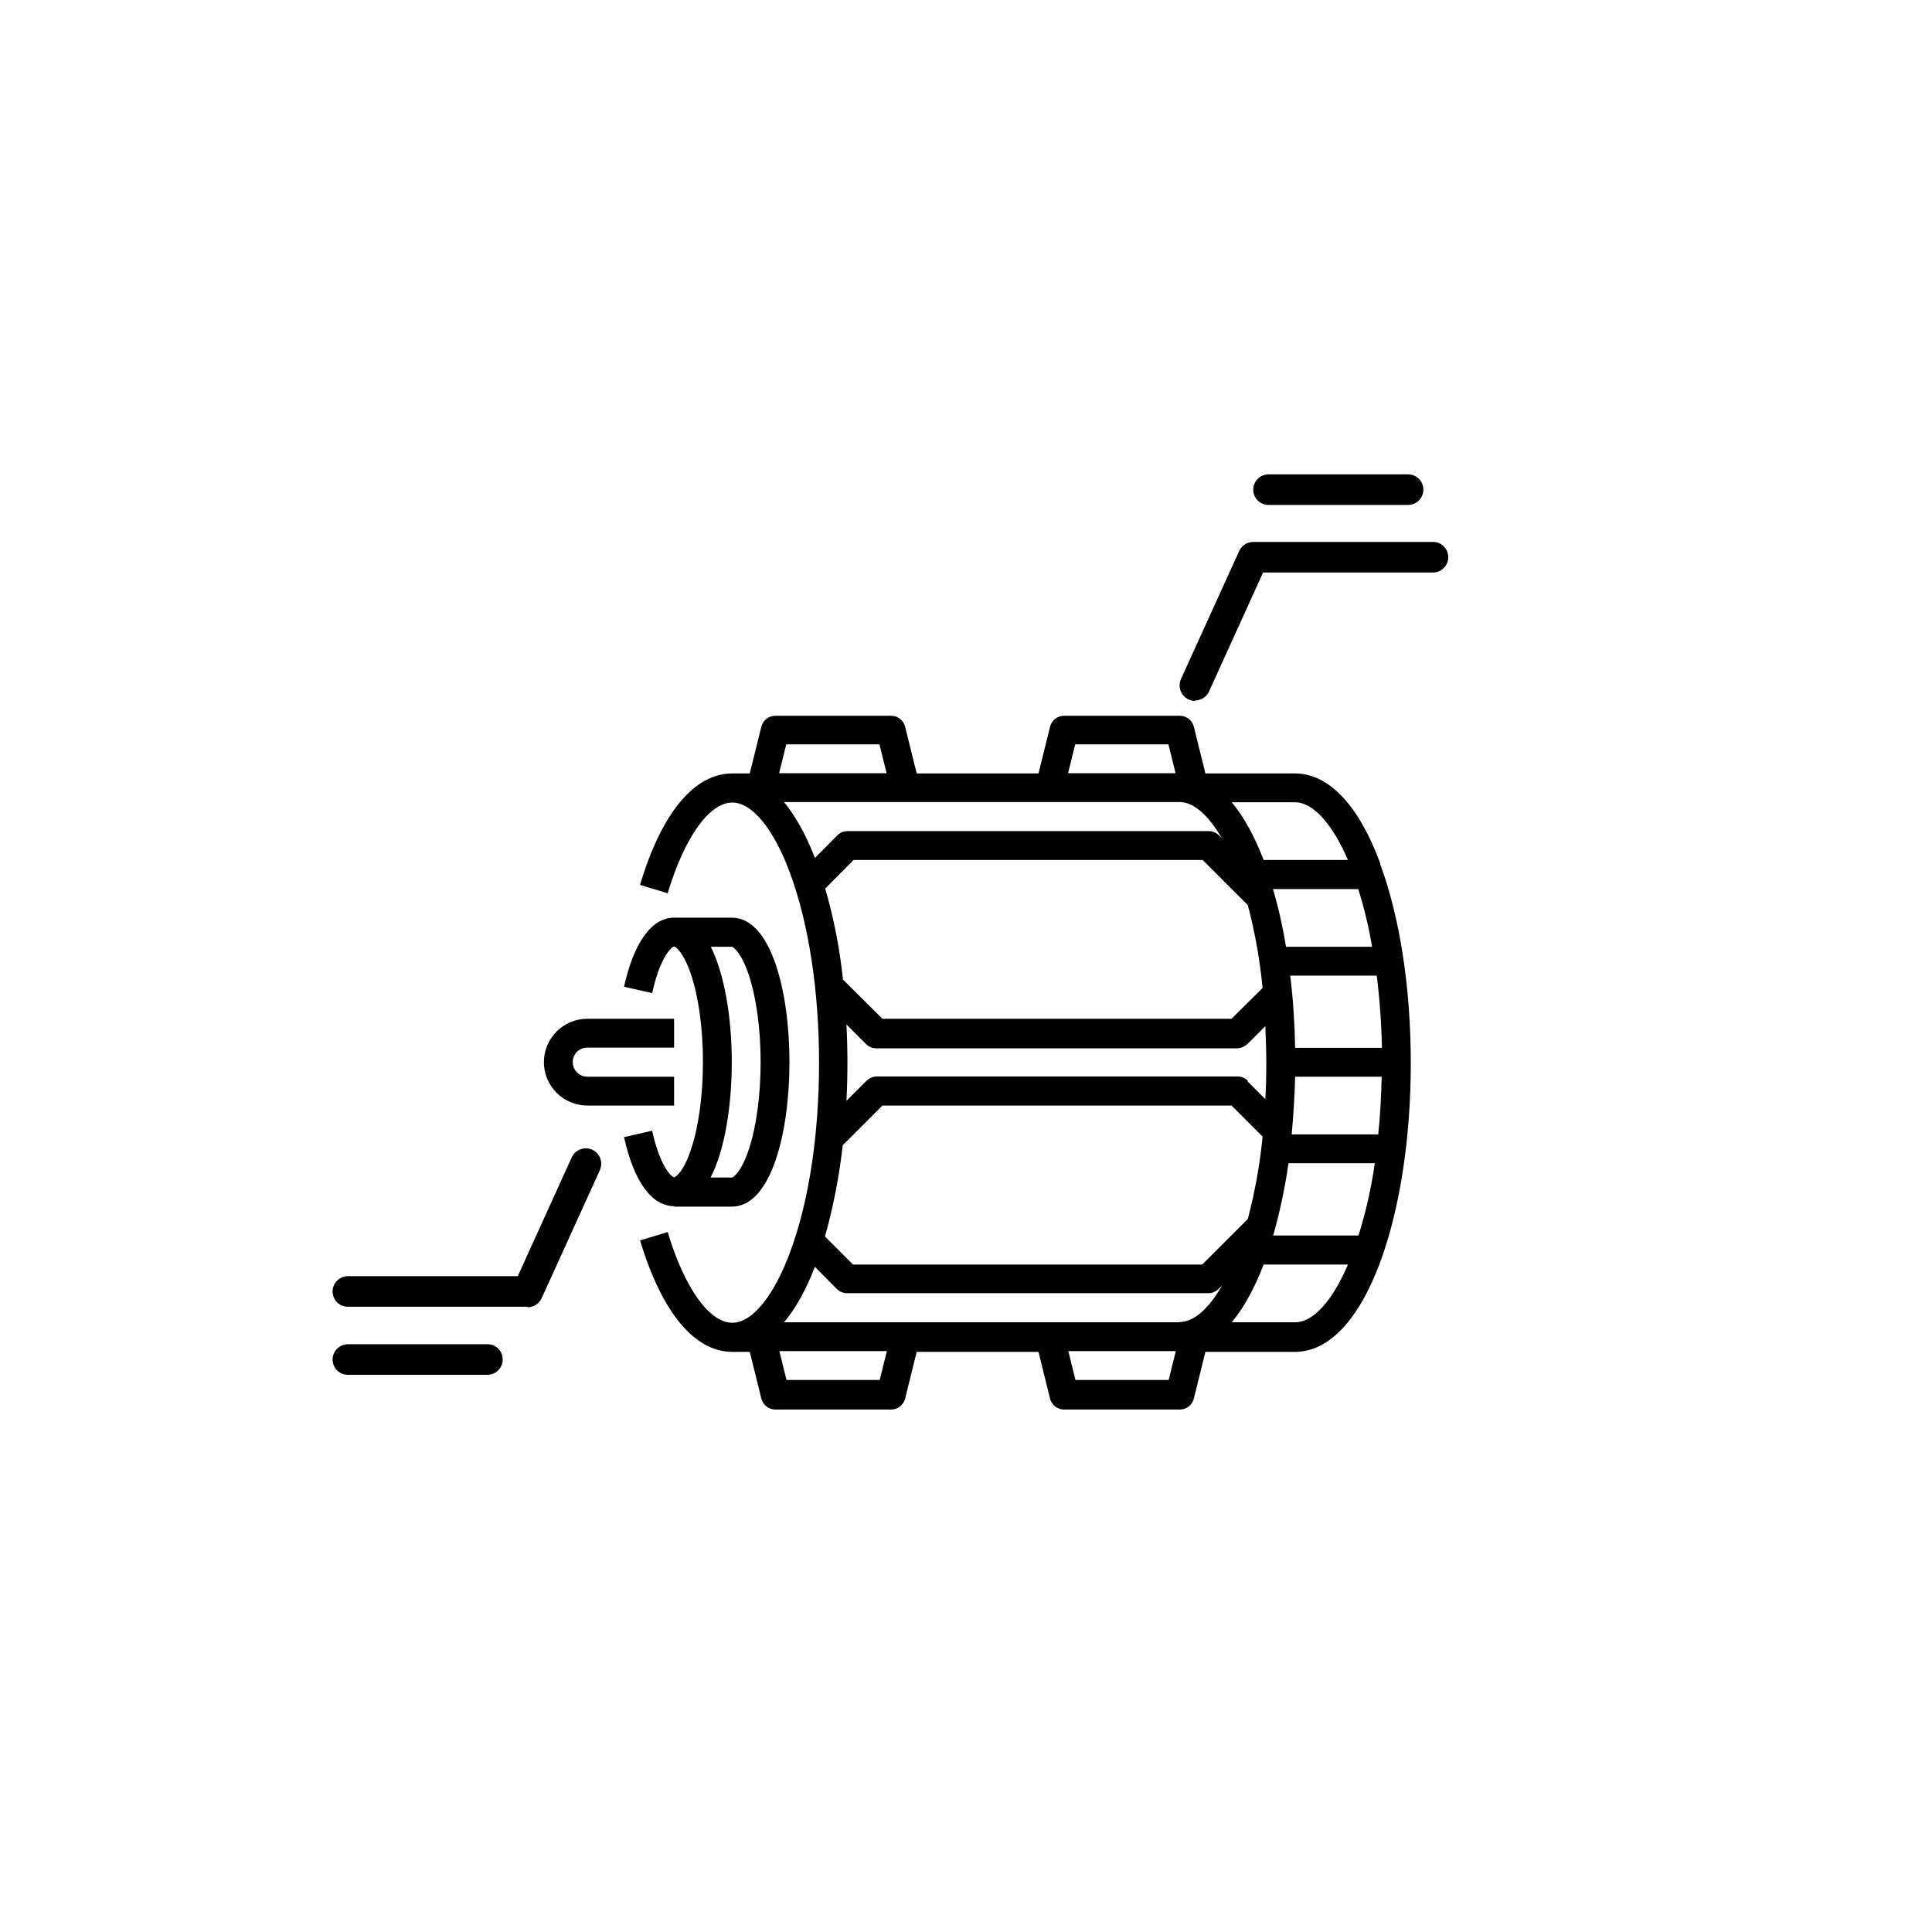 <?xml version="1.0" encoding="UTF-8"?>
<svg id="_图层_2" data-name="图层 2" xmlns="http://www.w3.org/2000/svg" xmlns:xlink="http://www.w3.org/1999/xlink" viewBox="0 0 78.36 78.36">
  <defs>
    <style>
      .cls-1 {
        fill: none;
      }

      .cls-2 {
        clip-path: url(#clippath);
      }
    </style>
    <clipPath id="clippath">
      <circle class="cls-1" cx="39.18" cy="39.18" r="39.18"/>
    </clipPath>
  </defs>
  <g id="_图层_1-2" data-name="图层 1">
    <g class="cls-2">
      <g>
        <g id="OUTLINE">
          <path d="M27.34,43.67h-3.52c-.32,0-.59-.26-.59-.59s.26-.59.59-.59h3.52v-1.17h-3.52c-.97,0-1.76.79-1.76,1.76s.79,1.76,1.76,1.76h3.52v-1.17Z"/>
          <path d="M27.34,48.94h2.34c1.61,0,2.34-3.04,2.34-5.86s-.73-5.86-2.34-5.86h-2.34c-.91,0-1.63,1-2.03,2.8l1.14.26c.34-1.54.82-1.89.89-1.89.05,0,.37.2.69,1.14.31.94.48,2.2.48,3.54s-.17,2.61-.48,3.54c-.31.94-.64,1.14-.69,1.14-.07,0-.55-.35-.89-1.89l-1.14.26c.4,1.81,1.13,2.8,2.03,2.8ZM28.82,38.4h.86c.05,0,.37.2.69,1.14.31.94.48,2.2.48,3.54s-.17,2.61-.48,3.54c-.31.94-.64,1.14-.69,1.14h-.86c.59-1.14.86-2.95.86-4.69s-.28-3.54-.86-4.69Z"/>
          <path d="M55.98,35.01c-.87-2.35-2.09-3.64-3.45-3.64h-3.64l-.47-1.9c-.07-.26-.3-.44-.57-.44h-4.69c-.27,0-.5.18-.57.44l-.47,1.9h-4.94l-.47-1.9c-.07-.26-.3-.44-.57-.44h-4.69c-.27,0-.5.18-.57.44l-.47,1.9h-.71c-1.54,0-2.87,1.6-3.74,4.52l1.12.34c.68-2.27,1.69-3.68,2.62-3.68.81,0,1.69,1.08,2.35,2.88.75,2.04,1.17,4.76,1.17,7.67s-.41,5.63-1.17,7.67c-.66,1.8-1.54,2.88-2.35,2.88-.93,0-1.94-1.41-2.62-3.68l-1.12.34c.88,2.91,2.2,4.52,3.74,4.52h.71l.47,1.9c.07.26.3.44.57.44h4.69c.27,0,.5-.18.57-.44l.47-1.9h4.94l.47,1.9c.07.26.3.44.57.44h4.69c.27,0,.5-.18.57-.44l.47-1.9h3.64c1.36,0,2.58-1.29,3.45-3.64.8-2.17,1.24-5.03,1.24-8.07s-.44-5.91-1.24-8.07ZM56.04,42.5h-3.51c-.02-.98-.08-1.96-.2-2.93h3.51c.12.97.19,1.95.21,2.93ZM55.66,38.4h-3.5c-.13-.79-.3-1.57-.53-2.34h3.46c.24.77.43,1.55.56,2.34ZM52.53,32.54c.72,0,1.51.87,2.14,2.34h-3.42c-.37-.98-.81-1.76-1.29-2.34h2.57ZM34.19,46.44l1.6-1.6h14.16s1.26,1.26,1.26,1.26c-.11,1.13-.31,2.24-.6,3.34l-1.85,1.85h-14.16l-1.14-1.14c.34-1.21.58-2.45.72-3.7ZM33.47,36.04l1.15-1.16h14.16l1.83,1.83c.29,1.1.49,2.22.6,3.36l-1.26,1.25h-14.16s-1.6-1.59-1.6-1.59c-.13-1.25-.37-2.48-.72-3.69h0ZM50.61,43.83c-.11-.11-.26-.17-.42-.17h-14.65c-.16.01-.3.08-.41.19l-.8.8c.03-.51.04-1.03.04-1.55,0-.52-.01-1.04-.04-1.55l.8.8c.11.11.26.17.41.17h14.65c.15-.01.3-.08.41-.18l.72-.72c.02.49.04.98.04,1.49,0,.5-.01.99-.04,1.47l-.72-.72ZM43.62,30.19h3.77l.29,1.17h-4.36l.29-1.17ZM31.9,30.19h3.77l.29,1.17h-4.36l.29-1.17ZM33.05,34.79c-.36-.94-.79-1.69-1.25-2.26h16.05c.56,0,1.16.53,1.7,1.46l-.11-.11c-.11-.11-.26-.17-.41-.17h-14.65c-.16,0-.31.06-.42.17l-.9.91ZM35.67,55.97h-3.77l-.29-1.17h4.36l-.29,1.17ZM47.39,55.97h-3.77l-.29-1.17h4.36l-.29,1.17ZM47.85,53.63h-16.05c.47-.56.89-1.31,1.25-2.25l.89.9c.11.11.26.17.42.17h14.65c.16,0,.3-.06.41-.17l.15-.15c-.54.95-1.15,1.49-1.72,1.49ZM52.53,53.63h-2.57c.48-.58.92-1.37,1.29-2.34h3.42c-.63,1.48-1.41,2.34-2.14,2.34ZM55.1,50.11h-3.46c.27-.96.48-1.94.62-2.93h3.5c-.14.99-.36,1.97-.66,2.93ZM55.9,46.01h-3.51c.07-.76.12-1.54.14-2.34h3.51c-.02.8-.06,1.59-.14,2.34Z"/>
        </g>
        <path d="M48.47,28.43c-.09,0-.17-.02-.26-.06-.31-.14-.45-.51-.31-.83l2.36-5.19c.1-.22.32-.37.57-.37h7.29c.35,0,.62.28.62.62s-.28.62-.62.62h-6.89l-2.19,4.82c-.1.23-.33.37-.57.37Z"/>
        <path d="M57.11,20.48h-5.66c-.35,0-.62-.28-.62-.62s.28-.62.62-.62h5.66c.35,0,.62.28.62.62s-.28.62-.62.62Z"/>
        <g>
          <path d="M21.4,53h-7.29c-.35,0-.62-.28-.62-.62s.28-.62.62-.62h6.89l2.19-4.82c.14-.31.51-.45.83-.31.31.14.45.51.31.83l-2.36,5.19c-.1.22-.32.37-.57.37Z"/>
          <path d="M19.77,55.76h-5.66c-.35,0-.62-.28-.62-.62s.28-.62.62-.62h5.66c.35,0,.62.28.62.62s-.28.62-.62.62Z"/>
        </g>
      </g>
    </g>
  </g>
</svg>